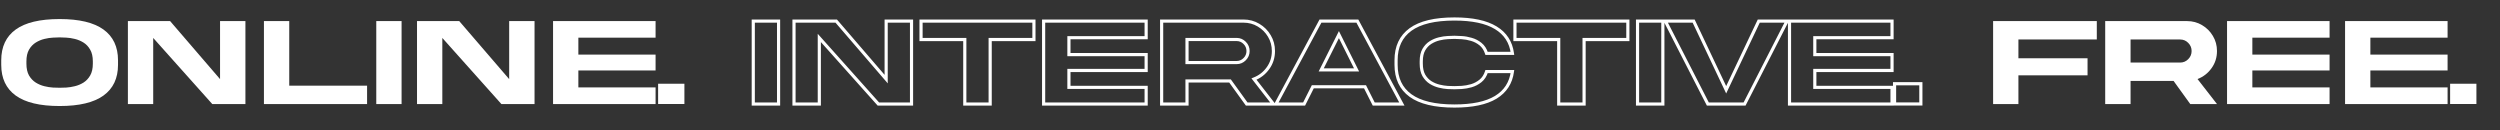 <svg width="865" height="45" viewBox="0 0 865 45" fill="none" xmlns="http://www.w3.org/2000/svg">
<rect x="0" y="0" width="865" height="45" fill="#333333" stroke="none"/>
<path d="M725.494 13.661H698.371V20.153H722.291V26.069H698.371V36H689.615V7.296H725.494V13.661ZM767.076 17.654C767.076 19.876 766.449 21.855 765.197 23.592C763.958 25.329 762.342 26.582 760.349 27.351L767.076 36H757.828L752.062 28.012H737.176V36H728.399V7.296H728.804H737.176H756.718C758.626 7.296 760.363 7.766 761.929 8.706C763.495 9.631 764.741 10.877 765.666 12.443C766.606 14.01 767.076 15.747 767.076 17.654ZM737.176 13.661V21.648H754.326C755.422 21.648 756.355 21.257 757.124 20.474C757.907 19.691 758.298 18.751 758.298 17.654C758.298 16.558 757.907 15.618 757.124 14.835C756.355 14.052 755.422 13.661 754.326 13.661H737.176ZM806.031 13.041H779.313V18.893H806.031V24.382H779.313V30.234H806.031V36H770.557V7.296H806.031V13.041ZM846.865 13.041H820.148V18.893H846.865V24.382H820.148V30.234H846.865V36H811.391V7.296H846.865V13.041ZM856.839 28.974V35.979H847.741V28.974H856.839Z" fill="white"/>
<path d="M40.834 22.438C40.834 27.094 39.161 30.632 35.816 33.053C32.484 35.473 27.422 36.683 20.631 36.683C13.825 36.683 8.756 35.473 5.425 33.053C2.093 30.632 0.427 27.094 0.427 22.438V20.858C0.427 16.188 2.093 12.643 5.425 10.222C8.756 7.802 13.825 6.592 20.631 6.592C27.422 6.592 32.484 7.802 35.816 10.222C39.161 12.643 40.834 16.188 40.834 20.858V22.438ZM9.141 22.033C9.141 23.698 9.44 25.058 10.038 26.112C10.65 27.151 11.426 27.97 12.366 28.568C13.305 29.152 14.302 29.572 15.356 29.828C16.409 30.084 17.406 30.241 18.346 30.298C19.299 30.34 20.061 30.362 20.631 30.362C21.2 30.362 21.955 30.34 22.895 30.298C23.834 30.241 24.831 30.084 25.884 29.828C26.952 29.572 27.956 29.152 28.896 28.568C29.835 27.97 30.604 27.151 31.202 26.112C31.815 25.058 32.121 23.698 32.121 22.033V21.242C32.121 19.577 31.815 18.224 31.202 17.185C30.604 16.131 29.835 15.312 28.896 14.729C27.956 14.145 26.952 13.725 25.884 13.469C24.831 13.212 23.834 13.063 22.895 13.02C21.955 12.963 21.2 12.935 20.631 12.935C20.061 12.935 19.299 12.963 18.346 13.02C17.406 13.063 16.409 13.212 15.356 13.469C14.302 13.725 13.305 14.145 12.366 14.729C11.426 15.312 10.65 16.131 10.038 17.185C9.44 18.224 9.141 19.577 9.141 21.242V22.033ZM84.915 36H73.446L53.008 13.127V36H44.251V7.296H58.859L76.137 27.372V7.296H84.915V36ZM91.322 7.296H100.078V29.636H127.009V36H91.322V7.296ZM130.191 7.296H138.948V36H130.191V7.296ZM184.95 36H173.482L153.043 13.127V36H144.287V7.296H158.895L176.173 27.372V7.296H184.95V36ZM226.831 13.041H200.114V18.893H226.831V24.382H200.114V30.234H226.831V36H191.357V7.296H226.831V13.041ZM236.805 28.974V35.979H227.707V28.974H236.805Z" fill="white"/>
<path d="M260.63 7.296V6.75H260.084V7.296H260.63ZM269.387 7.296H269.933V6.75H269.387V7.296ZM269.387 36V36.547H269.933V36H269.387ZM260.63 36H260.084V36.547H260.63V36ZM260.63 7.843H269.387V6.75H260.63V7.843ZM268.84 7.296V36H269.933V7.296H268.84ZM269.387 35.453H260.63V36.547H269.387V35.453ZM261.177 36V7.296H260.084V36H261.177ZM315.389 36V36.547H315.936V36H315.389ZM303.921 36L303.513 36.364L303.676 36.547H303.921V36ZM283.482 13.127L283.89 12.762L282.935 11.694V13.127H283.482ZM283.482 36V36.547H284.029V36H283.482ZM274.726 36H274.179V36.547H274.726V36ZM274.726 7.296V6.75H274.179V7.296H274.726ZM289.334 7.296L289.748 6.94L289.585 6.75H289.334V7.296ZM306.612 27.372L306.197 27.729L307.158 28.845V27.372H306.612ZM306.612 7.296V6.75H306.065V7.296H306.612ZM315.389 7.296H315.936V6.75H315.389V7.296ZM315.389 35.453H303.921V36.547H315.389V35.453ZM304.328 35.636L283.89 12.762L283.074 13.491L303.513 36.364L304.328 35.636ZM282.935 13.127V36H284.029V13.127H282.935ZM283.482 35.453H274.726V36.547H283.482V35.453ZM275.273 36V7.296H274.179V36H275.273ZM274.726 7.843H289.334V6.75H274.726V7.843ZM288.919 7.653L306.197 27.729L307.026 27.015L289.748 6.94L288.919 7.653ZM307.158 27.372V7.296H306.065V27.372H307.158ZM306.612 7.843H315.389V6.75H306.612V7.843ZM314.843 7.296V36H315.936V7.296H314.843ZM357.74 7.296H358.287V6.75H357.74V7.296ZM357.74 13.682V14.229H358.287V13.682H357.74ZM342.598 13.682V13.135H342.051V13.682H342.598ZM342.598 36V36.547H343.145V36H342.598ZM333.82 36H333.273V36.547H333.82V36ZM333.82 13.682H334.367V13.135H333.82V13.682ZM318.678 13.682H318.131V14.229H318.678V13.682ZM318.678 7.296V6.75H318.131V7.296H318.678ZM357.193 7.296V13.682H358.287V7.296H357.193ZM357.74 13.135H342.598V14.229H357.74V13.135ZM342.051 13.682V36H343.145V13.682H342.051ZM342.598 35.453H333.82V36.547H342.598V35.453ZM334.367 36V13.682H333.273V36H334.367ZM333.82 13.135H318.678V14.229H333.82V13.135ZM319.225 13.682V7.296H318.131V13.682H319.225ZM318.678 7.843H357.74V6.75H318.678V7.843ZM396.567 13.041V13.588H397.113V13.041H396.567ZM369.849 13.041V12.495H369.302V13.041H369.849ZM369.849 18.893H369.302V19.44H369.849V18.893ZM396.567 18.893H397.113V18.346H396.567V18.893ZM396.567 24.382V24.929H397.113V24.382H396.567ZM369.849 24.382V23.835H369.302V24.382H369.849ZM369.849 30.234H369.302V30.78H369.849V30.234ZM396.567 30.234H397.113V29.687H396.567V30.234ZM396.567 36V36.547H397.113V36H396.567ZM361.093 36H360.546V36.547H361.093V36ZM361.093 7.296V6.75H360.546V7.296H361.093ZM396.567 7.296H397.113V6.75H396.567V7.296ZM396.567 12.495H369.849V13.588H396.567V12.495ZM369.302 13.041V18.893H370.396V13.041H369.302ZM369.849 19.44H396.567V18.346H369.849V19.44ZM396.02 18.893V24.382H397.113V18.893H396.02ZM396.567 23.835H369.849V24.929H396.567V23.835ZM369.302 24.382V30.234H370.396V24.382H369.302ZM369.849 30.78H396.567V29.687H369.849V30.78ZM396.02 30.234V36H397.113V30.234H396.02ZM396.567 35.453H361.093V36.547H396.567V35.453ZM361.64 36V7.296H360.546V36H361.64ZM361.093 7.843H396.567V6.75H361.093V7.843ZM396.02 7.296V13.041H397.113V7.296H396.02ZM438.725 23.592L438.282 23.272L438.28 23.274L438.725 23.592ZM433.877 27.351L433.68 26.84L432.994 27.105L433.446 27.686L433.877 27.351ZM440.605 36V36.547H441.722L441.036 35.664L440.605 36ZM431.357 36L430.914 36.32L431.077 36.547H431.357V36ZM425.591 28.012L426.034 27.692L425.87 27.466H425.591V28.012ZM410.705 28.012V27.466H410.158V28.012H410.705ZM410.705 36V36.547H411.252V36H410.705ZM401.927 36H401.381V36.547H401.927V36ZM401.927 7.296V6.75H401.381V7.296H401.927ZM435.458 8.706L435.176 9.175L435.179 9.177L435.458 8.706ZM439.195 12.443L438.724 12.722L438.726 12.725L439.195 12.443ZM410.705 13.661V13.114H410.158V13.661H410.705ZM410.705 21.648H410.158V22.195H410.705V21.648ZM430.652 20.474L430.266 20.087L430.262 20.09L430.652 20.474ZM430.652 14.835L430.262 15.218L430.266 15.222L430.652 14.835ZM440.058 17.654C440.058 19.765 439.465 21.631 438.282 23.272L439.169 23.912C440.491 22.078 441.151 19.986 441.151 17.654H440.058ZM438.28 23.274C437.104 24.924 435.574 26.11 433.68 26.84L434.074 27.861C436.167 27.053 437.869 25.733 439.17 23.909L438.28 23.274ZM433.446 27.686L440.173 36.336L441.036 35.664L434.309 27.015L433.446 27.686ZM440.605 35.453H431.357V36.547H440.605V35.453ZM431.8 35.68L426.034 27.692L425.147 28.333L430.914 36.32L431.8 35.68ZM425.591 27.466H410.705V28.559H425.591V27.466ZM410.158 28.012V36H411.252V28.012H410.158ZM410.705 35.453H401.927V36.547H410.705V35.453ZM402.474 36V7.296H401.381V36H402.474ZM401.927 7.843H402.333V6.75H401.927V7.843ZM402.333 7.843H410.705V6.75H402.333V7.843ZM410.705 7.843H430.246V6.75H410.705V7.843ZM430.246 7.843C432.06 7.843 433.699 8.288 435.176 9.175L435.739 8.237C434.084 7.244 432.249 6.75 430.246 6.75V7.843ZM435.179 9.177C436.666 10.055 437.846 11.235 438.724 12.722L439.666 12.165C438.693 10.52 437.381 9.208 435.736 8.235L435.179 9.177ZM438.726 12.725C439.613 14.202 440.058 15.841 440.058 17.654H441.151C441.151 15.652 440.657 13.817 439.664 12.162L438.726 12.725ZM410.158 13.661V21.648H411.252V13.661H410.158ZM410.705 22.195H427.854V21.102H410.705V22.195ZM427.854 22.195C429.098 22.195 430.171 21.744 431.042 20.857L430.262 20.09C429.596 20.769 428.804 21.102 427.854 21.102V22.195ZM431.039 20.86C431.923 19.976 432.374 18.897 432.374 17.654H431.28C431.28 18.604 430.947 19.405 430.266 20.087L431.039 20.86ZM432.374 17.654C432.374 16.412 431.923 15.333 431.039 14.449L430.266 15.222C430.947 15.904 431.28 16.705 431.28 17.654H432.374ZM431.042 14.452C430.171 13.565 429.098 13.114 427.854 13.114V14.207C428.804 14.207 429.596 14.54 430.262 15.218L431.042 14.452ZM427.854 13.114H410.705V14.207H427.854V13.114ZM469.65 7.296L470.132 7.038L469.977 6.75H469.65V7.296ZM485.048 36V36.547H485.962L485.53 35.742L485.048 36ZM475.309 36L474.821 36.246L474.973 36.547H475.309V36ZM472.298 30.02L472.786 29.774L472.635 29.473H472.298V30.02ZM454.23 30.02V29.473H453.893L453.742 29.774L454.23 30.02ZM451.219 36V36.547H451.556L451.707 36.246L451.219 36ZM441.48 36L440.998 35.742L440.566 36.547H441.48V36ZM456.878 7.296V6.75H456.551L456.397 7.038L456.878 7.296ZM469.372 24.19V24.736H470.257L469.861 23.945L469.372 24.19ZM463.264 11.973L463.753 11.729L463.265 10.753L462.775 11.728L463.264 11.973ZM457.135 24.19L456.646 23.945L456.249 24.736H457.135V24.19ZM469.168 7.555L484.566 36.258L485.53 35.742L470.132 7.038L469.168 7.555ZM485.048 35.453H475.309V36.547H485.048V35.453ZM475.798 35.754L472.786 29.774L471.81 30.266L474.821 36.246L475.798 35.754ZM472.298 29.473H454.23V30.567H472.298V29.473ZM453.742 29.774L450.731 35.754L451.707 36.246L454.719 30.266L453.742 29.774ZM451.219 35.453H441.48V36.547H451.219V35.453ZM441.962 36.258L457.36 7.555L456.397 7.038L440.998 35.742L441.962 36.258ZM456.878 7.843H469.65V6.75H456.878V7.843ZM469.861 23.945L463.753 11.729L462.775 12.218L468.883 24.434L469.861 23.945ZM462.775 11.728L456.646 23.945L457.623 24.435L463.753 12.219L462.775 11.728ZM457.135 24.736H469.372V23.643H457.135V24.736ZM505.764 30.255L505.794 30.801L505.801 30.8L505.764 30.255ZM509.096 29.657L509.245 30.183L509.251 30.181L509.096 29.657ZM514.35 24.766V24.22H513.95L513.829 24.6L514.35 24.766ZM523.298 24.766L523.84 24.839L523.923 24.22H523.298V24.766ZM517.532 33.672L517.815 34.14L517.816 34.139L517.532 33.672ZM488.038 33.053L487.717 33.495L487.718 33.496L488.038 33.053ZM488.038 10.201L487.718 9.758L487.717 9.759L488.038 10.201ZM517.532 9.603L517.247 10.07L517.249 10.071L517.532 9.603ZM523.298 18.466V19.013H523.924L523.84 18.393L523.298 18.466ZM514.35 18.466L513.829 18.634L513.952 19.013H514.35V18.466ZM509.096 13.618L508.941 14.142L508.947 14.144L509.096 13.618ZM505.764 13.02L505.727 13.566L505.735 13.566L505.764 13.02ZM500.959 12.999L500.984 13.545L500.992 13.544L500.959 12.999ZM497.969 13.447L497.84 12.916L497.969 13.447ZM494.979 14.707L494.691 14.243L494.979 14.707ZM492.651 17.163L492.178 16.889L492.177 16.891L492.651 17.163ZM492.651 26.09L492.176 26.36L492.18 26.368L492.651 26.09ZM494.979 28.547L494.686 29.008L494.691 29.011L494.979 28.547ZM497.969 29.806L497.84 30.338L497.969 29.806ZM500.959 30.276L500.926 30.822L500.935 30.823L500.959 30.276ZM503.244 30.887C503.885 30.887 504.736 30.858 505.794 30.801L505.735 29.709C504.685 29.766 503.856 29.794 503.244 29.794V30.887ZM505.801 30.8C506.911 30.727 508.059 30.52 509.245 30.183L508.947 29.131C507.826 29.449 506.753 29.641 505.728 29.709L505.801 30.8ZM509.251 30.181C510.474 29.819 511.591 29.23 512.6 28.417L511.914 27.566C511.014 28.29 510.024 28.812 508.941 29.133L509.251 30.181ZM512.6 28.417C513.651 27.569 514.403 26.397 514.871 24.933L513.829 24.6C513.414 25.898 512.77 26.875 511.914 27.566L512.6 28.417ZM514.35 25.313H523.298V24.22H514.35V25.313ZM522.756 24.693C522.251 28.449 520.421 31.271 517.247 33.205L517.816 34.139C521.277 32.03 523.292 28.915 523.84 24.839L522.756 24.693ZM517.249 33.204C514.054 35.138 509.406 36.137 503.244 36.137V37.23C509.497 37.23 514.375 36.221 517.815 34.14L517.249 33.204ZM503.244 36.137C496.5 36.137 491.568 34.932 488.359 32.61L487.718 33.496C491.2 36.015 496.405 37.23 503.244 37.23V36.137ZM488.359 32.61C485.19 30.308 483.587 26.939 483.587 22.417H482.494C482.494 27.235 484.223 30.957 487.717 33.495L488.359 32.61ZM483.587 22.417V20.837H482.494V22.417H483.587ZM483.587 20.837C483.587 16.315 485.19 12.946 488.359 10.643L487.717 9.759C484.223 12.297 482.494 16.019 482.494 20.837H483.587ZM488.359 10.644C491.568 8.322 496.5 7.117 503.244 7.117V6.024C496.405 6.024 491.2 7.239 487.718 9.758L488.359 10.644ZM503.244 7.117C509.406 7.117 514.053 8.123 517.247 10.07L517.816 9.136C514.376 7.04 509.498 6.024 503.244 6.024V7.117ZM517.249 10.071C520.422 11.991 522.251 14.799 522.756 18.539L523.84 18.393C523.292 14.331 521.276 11.23 517.815 9.135L517.249 10.071ZM523.298 17.919H514.35V19.013H523.298V17.919ZM514.87 18.298C514.402 16.848 513.65 15.683 512.6 14.837L511.914 15.688C512.771 16.379 513.415 17.351 513.829 18.634L514.87 18.298ZM512.6 14.837C511.59 14.023 510.471 13.44 509.245 13.092L508.947 14.144C510.028 14.451 511.016 14.964 511.914 15.688L512.6 14.837ZM509.251 13.094C508.062 12.741 506.909 12.534 505.793 12.474L505.735 13.566C506.755 13.62 507.823 13.811 508.941 14.142L509.251 13.094ZM505.801 12.475C504.742 12.403 503.888 12.367 503.244 12.367V13.46C503.853 13.46 504.679 13.495 505.727 13.566L505.801 12.475ZM503.244 12.367C502.659 12.367 501.885 12.396 500.926 12.453L500.992 13.544C501.941 13.488 502.69 13.46 503.244 13.46V12.367ZM500.934 12.453C499.954 12.497 498.923 12.652 497.84 12.916L498.098 13.978C499.123 13.729 500.084 13.586 500.984 13.545L500.934 12.453ZM497.84 12.916C496.729 13.186 495.678 13.629 494.691 14.243L495.268 15.172C496.159 14.618 497.102 14.221 498.098 13.978L497.84 12.916ZM494.691 14.243C493.667 14.878 492.831 15.766 492.178 16.889L493.124 17.438C493.696 16.454 494.411 15.704 495.268 15.172L494.691 14.243ZM492.177 16.891C491.517 18.039 491.207 19.495 491.207 21.221H492.301C492.301 19.615 492.59 18.366 493.125 17.436L492.177 16.891ZM491.207 21.221V22.011H492.301V21.221H491.207ZM491.207 22.011C491.207 23.738 491.517 25.199 492.176 26.36L493.127 25.82C492.59 24.874 492.301 23.616 492.301 22.011H491.207ZM492.18 26.368C492.832 27.475 493.667 28.36 494.686 29.008L495.273 28.085C494.412 27.537 493.694 26.784 493.122 25.813L492.18 26.368ZM494.691 29.011C495.678 29.625 496.729 30.067 497.84 30.338L498.098 29.275C497.102 29.033 496.159 28.636 495.268 28.082L494.691 29.011ZM497.84 30.338C498.92 30.601 499.949 30.763 500.926 30.822L500.992 29.731C500.089 29.676 499.125 29.525 498.098 29.275L497.84 30.338ZM500.935 30.823C501.892 30.865 502.663 30.887 503.244 30.887V29.794C502.686 29.794 501.934 29.773 500.983 29.73L500.935 30.823ZM563.236 7.296H563.782V6.75H563.236V7.296ZM563.236 13.682V14.229H563.782V13.682H563.236ZM548.094 13.682V13.135H547.547V13.682H548.094ZM548.094 36V36.547H548.64V36H548.094ZM539.316 36H538.769V36.547H539.316V36ZM539.316 13.682H539.863V13.135H539.316V13.682ZM524.174 13.682H523.627V14.229H524.174V13.682ZM524.174 7.296V6.75H523.627V7.296H524.174ZM562.689 7.296V13.682H563.782V7.296H562.689ZM563.236 13.135H548.094V14.229H563.236V13.135ZM547.547 13.682V36H548.64V13.682H547.547ZM548.094 35.453H539.316V36.547H548.094V35.453ZM539.863 36V13.682H538.769V36H539.863ZM539.316 13.135H524.174V14.229H539.316V13.135ZM524.721 13.682V7.296H523.627V13.682H524.721ZM524.174 7.843H563.236V6.75H524.174V7.843ZM566.589 7.296V6.75H566.042V7.296H566.589ZM575.345 7.296H575.892V6.75H575.345V7.296ZM575.345 36V36.547H575.892V36H575.345ZM566.589 36H566.042V36.547H566.589V36ZM566.589 7.843H575.345V6.75H566.589V7.843ZM574.798 7.296V36H575.892V7.296H574.798ZM575.345 35.453H566.589V36.547H575.345V35.453ZM567.135 36V7.296H566.042V36H567.135ZM608.533 7.296V6.75H608.188L608.04 7.062L608.533 7.296ZM618.315 7.296L618.802 7.546L619.209 6.75H618.315V7.296ZM603.621 36V36.547H603.956L604.108 36.249L603.621 36ZM590.914 36L590.428 36.249L590.58 36.547H590.914V36ZM576.199 7.296V6.75H575.305L575.713 7.546L576.199 7.296ZM586.002 7.296L586.496 7.062L586.348 6.75H586.002V7.296ZM597.257 31.067L596.763 31.3L597.257 32.343L597.751 31.301L597.257 31.067ZM608.533 7.843H618.315V6.75H608.533V7.843ZM617.828 7.047L603.135 35.751L604.108 36.249L618.802 7.546L617.828 7.047ZM603.621 35.453H590.914V36.547H603.621V35.453ZM591.401 35.751L576.686 7.047L575.713 7.546L590.428 36.249L591.401 35.751ZM576.199 7.843H586.002V6.75H576.199V7.843ZM585.508 7.53L596.763 31.3L597.751 30.833L586.496 7.062L585.508 7.53ZM597.751 31.301L609.027 7.531L608.04 7.062L596.763 30.832L597.751 31.301ZM654.643 13.041V13.588H655.19V13.041H654.643ZM627.926 13.041V12.495H627.379V13.041H627.926ZM627.926 18.893H627.379V19.44H627.926V18.893ZM654.643 18.893H655.19V18.346H654.643V18.893ZM654.643 24.382V24.929H655.19V24.382H654.643ZM627.926 24.382V23.835H627.379V24.382H627.926ZM627.926 30.234H627.379V30.78H627.926V30.234ZM654.643 30.234H655.19V29.687H654.643V30.234ZM654.643 36V36.547H655.19V36H654.643ZM619.169 36H618.622V36.547H619.169V36ZM619.169 7.296V6.75H618.622V7.296H619.169ZM654.643 7.296H655.19V6.75H654.643V7.296ZM654.643 12.495H627.926V13.588H654.643V12.495ZM627.379 13.041V18.893H628.472V13.041H627.379ZM627.926 19.44H654.643V18.346H627.926V19.44ZM654.096 18.893V24.382H655.19V18.893H654.096ZM654.643 23.835H627.926V24.929H654.643V23.835ZM627.379 24.382V30.234H628.472V24.382H627.379ZM627.926 30.78H654.643V29.687H627.926V30.78ZM654.096 30.234V36H655.19V30.234H654.096ZM654.643 35.453H619.169V36.547H654.643V35.453ZM619.716 36V7.296H618.622V36H619.716ZM619.169 7.843H654.643V6.75H619.169V7.843ZM654.096 7.296V13.041H655.19V7.296H654.096ZM664.617 28.974H665.163V28.427H664.617V28.974ZM664.617 35.979V36.525H665.163V35.979H664.617ZM655.519 35.979H654.972V36.525H655.519V35.979ZM655.519 28.974V28.427H654.972V28.974H655.519ZM664.07 28.974V35.979H665.163V28.974H664.07ZM664.617 35.432H655.519V36.525H664.617V35.432ZM656.065 35.979V28.974H654.972V35.979H656.065ZM655.519 29.52H664.617V28.427H655.519V29.52Z" fill="white"/>
</svg>
